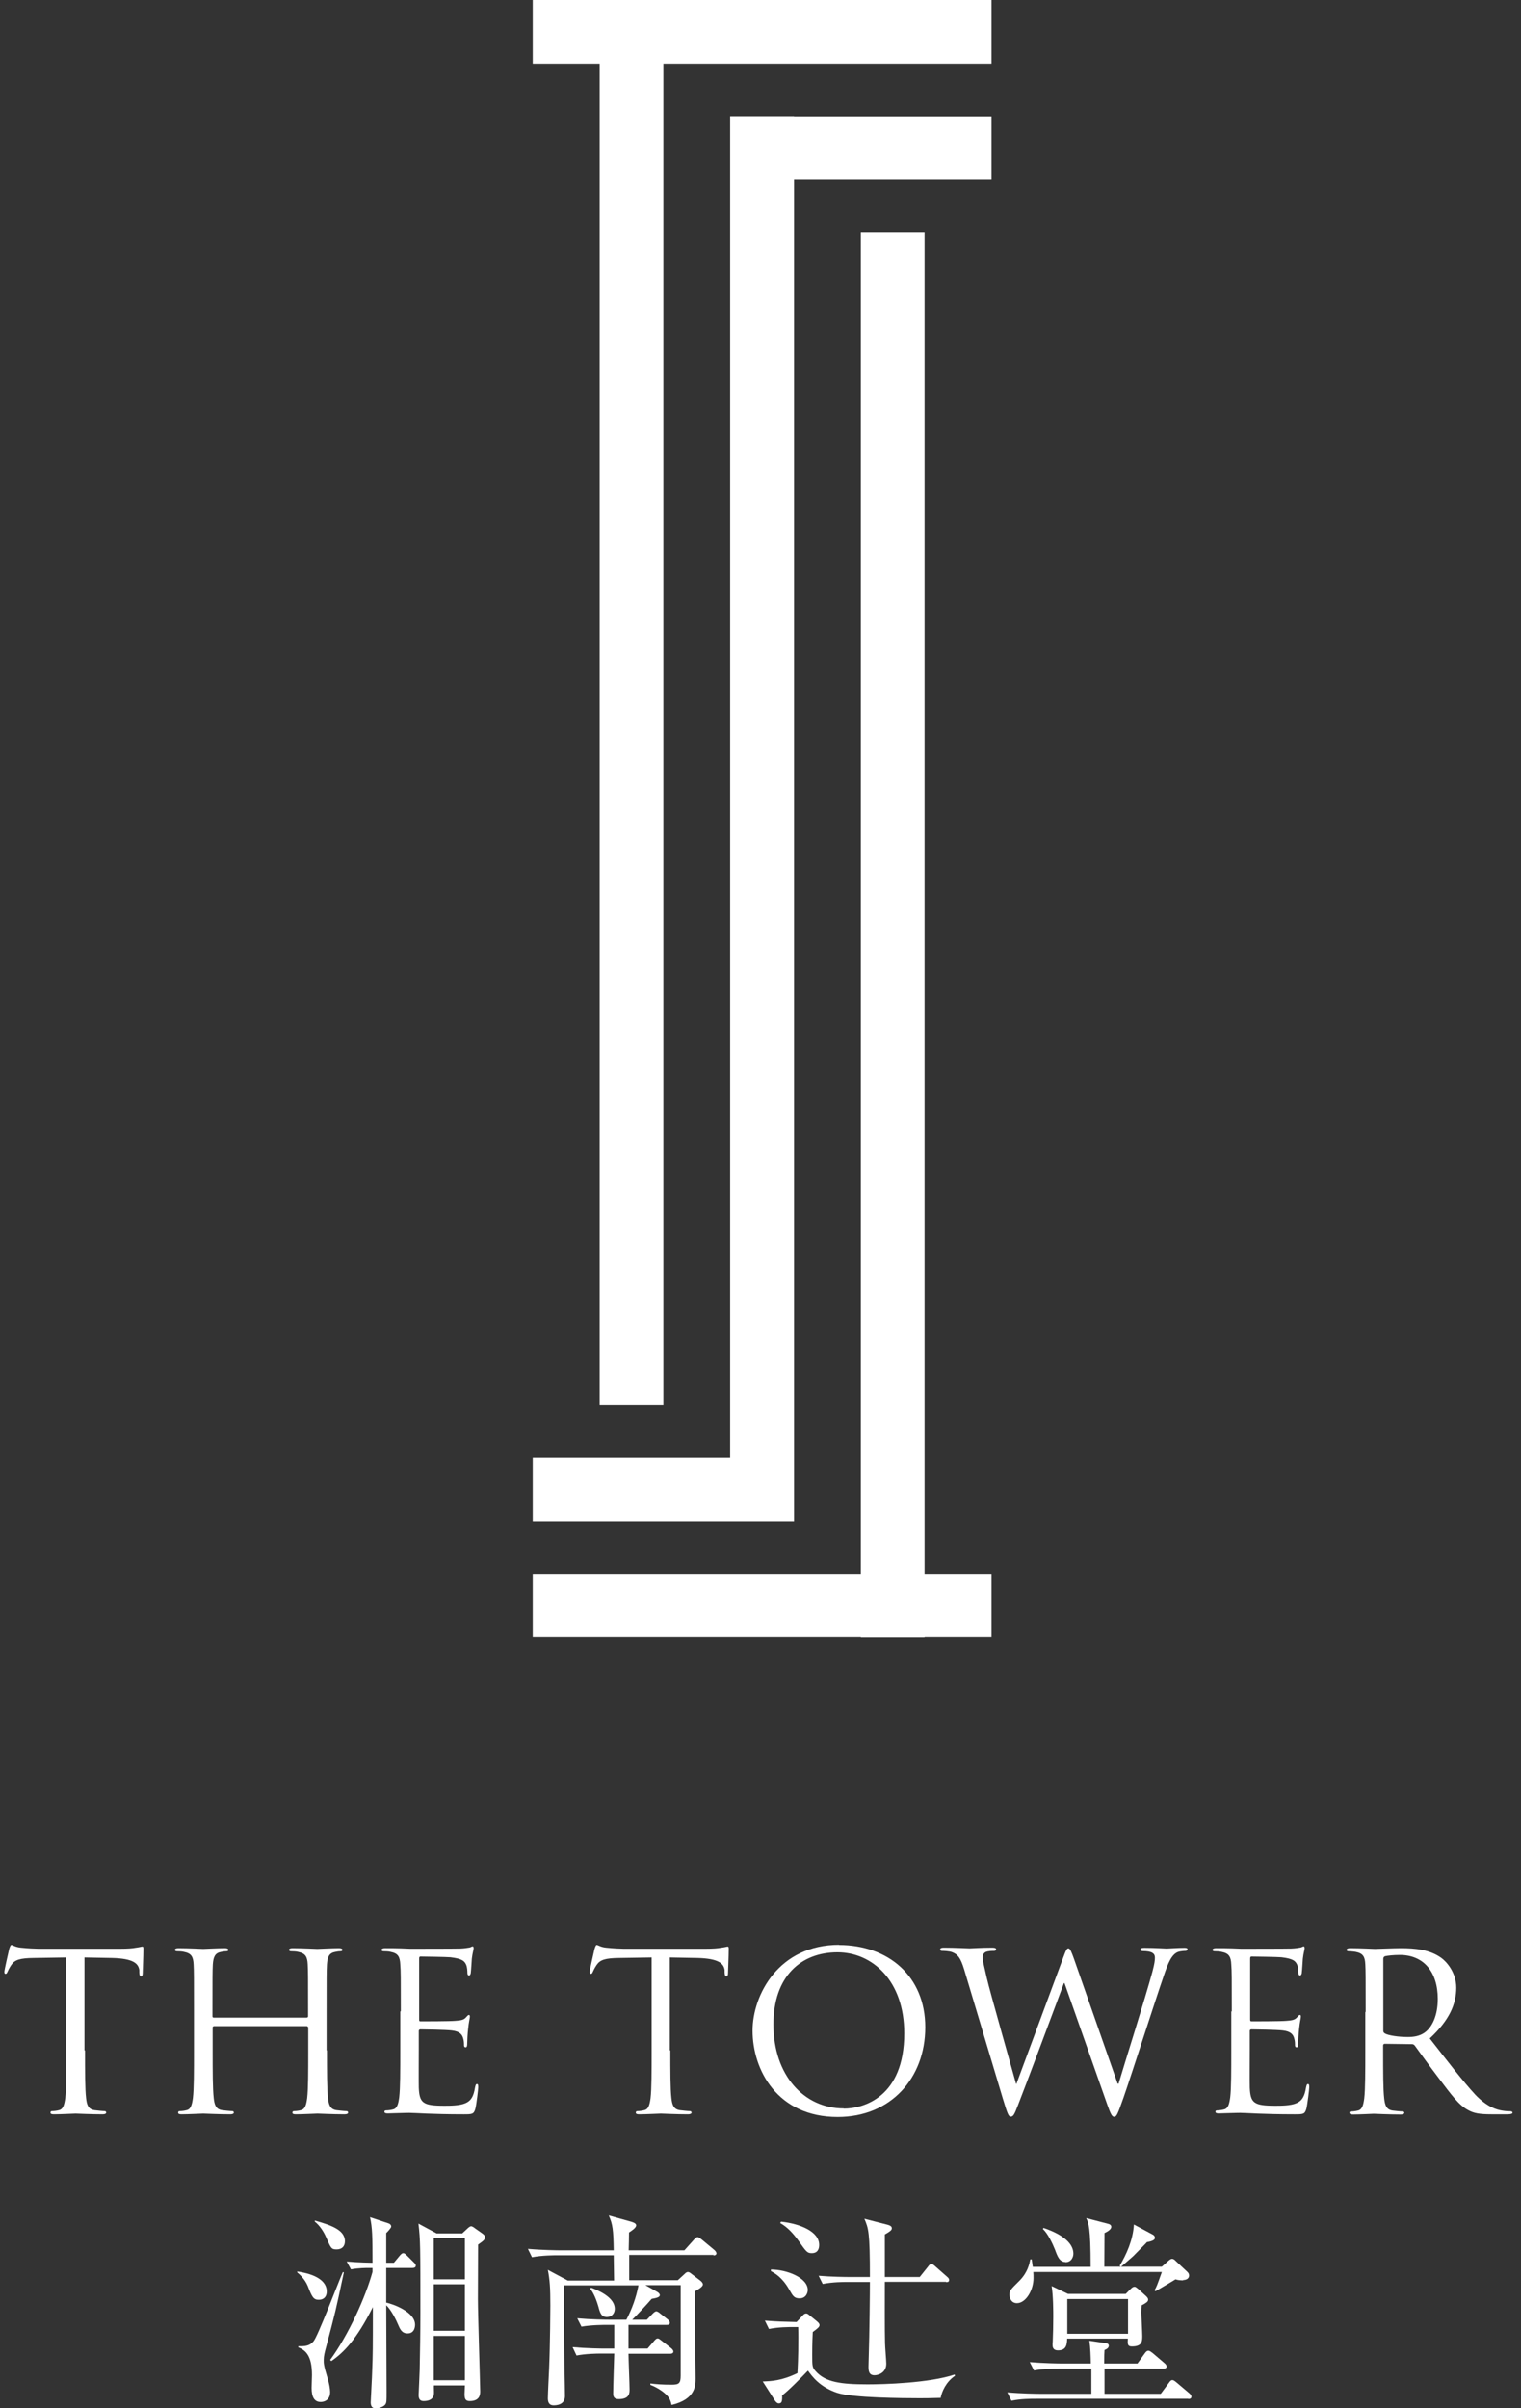 <svg width="84" height="133" viewBox="0 0 84 133" fill="none" xmlns="http://www.w3.org/2000/svg">
<rect x="0" y="0" width="84" height="133" fill="#333333" stroke="none"/>
<g clip-path="url(#clip0_3410_11270)">
<path d="M54.757 0H36.637H33.117H29.421V3.51H33.117V77.61H36.637V3.51H54.757V0Z" fill="white"/>
<path d="M54.757 86.93H51.06V12.84H47.54V86.93H29.421V90.43H47.54V90.449H51.06V90.43H54.757V86.93Z" fill="white"/>
<path d="M54.757 6.42H43.853V6.41H40.324V6.42V9.92V80.52H29.421V84.02H40.324H43.853V80.52V9.92H54.757V6.42Z" fill="white"/>
<path d="M4.695 113.239C4.695 114.399 4.695 115.362 4.754 115.874C4.793 116.227 4.862 116.493 5.226 116.542C5.393 116.562 5.658 116.591 5.766 116.591C5.835 116.591 5.865 116.631 5.865 116.67C5.865 116.729 5.806 116.768 5.668 116.768C5 116.768 4.233 116.729 4.174 116.729C4.115 116.729 3.348 116.768 2.984 116.768C2.847 116.768 2.788 116.749 2.788 116.67C2.788 116.631 2.807 116.591 2.886 116.591C2.994 116.591 3.141 116.572 3.25 116.542C3.495 116.493 3.554 116.227 3.604 115.874C3.663 115.362 3.663 114.409 3.663 113.239V108.107L1.863 108.136C1.106 108.146 0.821 108.234 0.625 108.52C0.487 108.726 0.458 108.815 0.418 108.893C0.379 108.991 0.349 109.011 0.3 109.011C0.261 109.011 0.241 108.972 0.241 108.903C0.241 108.785 0.487 107.743 0.507 107.645C0.526 107.576 0.575 107.418 0.625 107.418C0.713 107.418 0.831 107.536 1.156 107.566C1.509 107.605 1.972 107.625 2.109 107.625H6.651C7.045 107.625 7.32 107.605 7.516 107.566C7.693 107.546 7.811 107.507 7.861 107.507C7.92 107.507 7.92 107.576 7.92 107.654C7.92 108.018 7.88 108.854 7.88 108.991C7.88 109.1 7.841 109.149 7.792 109.149C7.733 109.149 7.703 109.109 7.693 108.942V108.805C7.644 108.441 7.359 108.166 6.189 108.136L4.665 108.107V113.239H4.695Z" fill="white"/>
<path d="M18.056 113.239C18.056 114.399 18.056 115.362 18.115 115.874C18.154 116.227 18.223 116.493 18.587 116.542C18.754 116.562 19.019 116.591 19.127 116.591C19.196 116.591 19.226 116.631 19.226 116.67C19.226 116.729 19.167 116.768 19.029 116.768C18.36 116.768 17.604 116.729 17.535 116.729C17.466 116.729 16.709 116.768 16.345 116.768C16.207 116.768 16.148 116.749 16.148 116.67C16.148 116.631 16.178 116.591 16.247 116.591C16.355 116.591 16.502 116.572 16.61 116.542C16.856 116.493 16.915 116.227 16.964 115.874C17.023 115.362 17.023 114.409 17.023 113.239V111.97C17.023 111.97 16.984 111.902 16.955 111.902H11.813C11.813 111.902 11.744 111.911 11.744 111.97V113.239C11.744 114.399 11.744 115.362 11.803 115.874C11.842 116.227 11.911 116.493 12.275 116.542C12.442 116.562 12.707 116.591 12.816 116.591C12.884 116.591 12.914 116.631 12.914 116.67C12.914 116.729 12.855 116.768 12.717 116.768C12.049 116.768 11.292 116.729 11.223 116.729C11.154 116.729 10.397 116.768 10.033 116.768C9.896 116.768 9.837 116.749 9.837 116.67C9.837 116.631 9.856 116.591 9.935 116.591C10.043 116.591 10.191 116.572 10.299 116.542C10.544 116.493 10.604 116.227 10.653 115.874C10.712 115.362 10.712 114.409 10.712 113.239V111.105C10.712 109.218 10.712 108.874 10.692 108.49C10.672 108.077 10.574 107.881 10.171 107.802C10.073 107.772 9.866 107.763 9.758 107.763C9.709 107.763 9.66 107.733 9.66 107.694C9.66 107.625 9.719 107.595 9.856 107.595C10.397 107.595 11.164 107.635 11.223 107.635C11.282 107.635 12.049 107.595 12.412 107.595C12.55 107.595 12.609 107.625 12.609 107.694C12.609 107.743 12.56 107.763 12.511 107.763C12.422 107.763 12.354 107.772 12.206 107.802C11.882 107.861 11.783 108.067 11.754 108.49C11.734 108.874 11.734 109.218 11.734 111.105V111.361C11.734 111.42 11.773 111.43 11.803 111.43H16.945C16.945 111.43 17.014 111.42 17.014 111.361V111.105C17.014 109.218 17.014 108.874 16.994 108.49C16.974 108.077 16.876 107.881 16.473 107.802C16.375 107.772 16.168 107.763 16.06 107.763C16.011 107.763 15.962 107.733 15.962 107.694C15.962 107.625 16.021 107.595 16.158 107.595C16.699 107.595 17.466 107.635 17.525 107.635C17.584 107.635 18.351 107.595 18.714 107.595C18.852 107.595 18.911 107.625 18.911 107.694C18.911 107.743 18.862 107.763 18.813 107.763C18.724 107.763 18.655 107.772 18.508 107.802C18.183 107.861 18.085 108.067 18.056 108.49C18.036 108.874 18.036 109.218 18.036 111.105V113.239H18.056Z" fill="white"/>
<path d="M22.136 111.105C22.136 109.218 22.136 108.873 22.106 108.49C22.086 108.077 21.988 107.881 21.585 107.802C21.487 107.772 21.28 107.763 21.172 107.763C21.123 107.763 21.074 107.743 21.074 107.694C21.074 107.625 21.133 107.595 21.27 107.595C21.546 107.595 21.88 107.595 22.145 107.605L22.647 107.625C22.735 107.625 25.144 107.625 25.419 107.615C25.645 107.605 25.842 107.576 25.94 107.556C25.999 107.546 26.049 107.497 26.107 107.497C26.147 107.497 26.157 107.546 26.157 107.605C26.157 107.694 26.098 107.831 26.058 108.175C26.048 108.293 26.019 108.834 25.999 108.972C25.989 109.031 25.96 109.1 25.911 109.1C25.832 109.1 25.812 109.041 25.812 108.942C25.812 108.854 25.803 108.647 25.744 108.51C25.655 108.313 25.537 108.175 24.878 108.097C24.672 108.077 23.355 108.057 23.217 108.057C23.168 108.057 23.148 108.097 23.148 108.175V111.518C23.148 111.607 23.158 111.636 23.217 111.636C23.374 111.636 24.869 111.636 25.144 111.607C25.439 111.587 25.606 111.557 25.714 111.439C25.803 111.341 25.852 111.282 25.891 111.282C25.93 111.282 25.95 111.302 25.95 111.381C25.95 111.459 25.891 111.656 25.852 112.059C25.822 112.305 25.803 112.747 25.803 112.836C25.803 112.934 25.803 113.072 25.714 113.072C25.655 113.072 25.626 113.022 25.626 112.963C25.626 112.845 25.626 112.718 25.576 112.56C25.527 112.393 25.419 112.187 24.947 112.138C24.623 112.098 23.423 112.079 23.217 112.079C23.158 112.079 23.128 112.118 23.128 112.167V113.229C23.128 113.642 23.119 115.048 23.128 115.303C23.168 116.139 23.345 116.296 24.534 116.296C24.849 116.296 25.38 116.296 25.695 116.159C26.009 116.031 26.157 115.785 26.235 115.284C26.265 115.146 26.284 115.097 26.343 115.097C26.412 115.097 26.412 115.195 26.412 115.284C26.412 115.382 26.314 116.208 26.255 116.454C26.166 116.768 26.078 116.768 25.596 116.768C24.692 116.768 24.023 116.748 23.551 116.729C23.079 116.709 22.784 116.689 22.607 116.689C22.578 116.689 22.381 116.689 22.126 116.699C21.88 116.699 21.605 116.719 21.428 116.719C21.29 116.719 21.231 116.699 21.231 116.621C21.231 116.581 21.261 116.552 21.329 116.552C21.438 116.552 21.585 116.532 21.693 116.503C21.939 116.454 21.998 116.188 22.047 115.834C22.106 115.323 22.106 114.369 22.106 113.199V111.066L22.136 111.105Z" fill="white"/>
<path d="M37.02 113.239C37.02 114.399 37.02 115.362 37.08 115.874C37.119 116.227 37.188 116.493 37.551 116.542C37.719 116.562 37.984 116.591 38.092 116.591C38.161 116.591 38.191 116.631 38.191 116.67C38.191 116.729 38.132 116.768 37.994 116.768C37.325 116.768 36.559 116.729 36.499 116.729C36.441 116.729 35.674 116.768 35.31 116.768C35.172 116.768 35.113 116.749 35.113 116.67C35.113 116.631 35.133 116.591 35.212 116.591C35.32 116.591 35.467 116.572 35.575 116.542C35.821 116.493 35.88 116.227 35.929 115.874C35.988 115.362 35.988 114.409 35.988 113.239V108.107L34.189 108.136C33.432 108.146 33.147 108.234 32.95 108.52C32.813 108.726 32.783 108.815 32.744 108.893C32.705 108.991 32.675 109.011 32.626 109.011C32.587 109.011 32.567 108.972 32.567 108.903C32.567 108.785 32.813 107.743 32.832 107.645C32.852 107.576 32.901 107.418 32.95 107.418C33.039 107.418 33.157 107.536 33.481 107.566C33.835 107.605 34.297 107.625 34.435 107.625H38.977C39.37 107.625 39.645 107.605 39.842 107.566C40.019 107.546 40.137 107.507 40.186 107.507C40.245 107.507 40.245 107.576 40.245 107.654C40.245 108.018 40.206 108.854 40.206 108.991C40.206 109.1 40.167 109.149 40.117 109.149C40.059 109.149 40.029 109.109 40.019 108.942V108.805C39.97 108.441 39.685 108.166 38.515 108.136L36.991 108.107V113.239H37.02Z" fill="white"/>
<path d="M46.331 107.419C49.054 107.419 51.099 109.139 51.099 111.961C51.099 114.782 49.182 116.916 46.262 116.916C42.939 116.916 41.562 114.33 41.562 112.147C41.562 110.181 42.998 107.409 46.341 107.409M46.596 116.454C47.688 116.454 49.939 115.824 49.939 112.295C49.939 109.385 48.169 107.822 46.252 107.822C44.227 107.822 42.713 109.159 42.713 111.803C42.713 114.625 44.414 116.444 46.596 116.444" fill="white"/>
<path d="M61.727 115.077H61.776C62.101 113.966 63.222 110.447 63.644 108.893C63.762 108.441 63.782 108.274 63.782 108.116C63.782 107.9 63.644 107.753 63.094 107.753C63.035 107.753 62.986 107.713 62.986 107.664C62.986 107.605 63.045 107.576 63.192 107.576C63.812 107.576 64.323 107.615 64.431 107.615C64.519 107.615 65.04 107.576 65.414 107.576C65.522 107.576 65.581 107.595 65.581 107.645C65.581 107.704 65.542 107.743 65.473 107.743C65.424 107.743 65.198 107.753 65.06 107.802C64.696 107.94 64.5 108.441 64.274 109.109C63.743 110.653 62.514 114.507 62.042 115.864C61.727 116.758 61.668 116.906 61.531 116.906C61.413 116.906 61.334 116.748 61.167 116.277L58.788 109.522H58.758C58.326 110.682 56.664 115.136 56.222 116.257C56.025 116.768 55.966 116.896 55.819 116.896C55.701 116.896 55.642 116.758 55.396 115.942L53.243 108.756C53.046 108.116 52.889 107.93 52.574 107.812C52.417 107.753 52.112 107.743 52.033 107.743C51.974 107.743 51.925 107.733 51.925 107.654C51.925 107.595 51.994 107.566 52.122 107.566C52.751 107.566 53.42 107.605 53.547 107.605C53.656 107.605 54.187 107.566 54.796 107.566C54.963 107.566 55.012 107.605 55.012 107.654C55.012 107.723 54.953 107.743 54.894 107.743C54.796 107.743 54.57 107.743 54.422 107.812C54.354 107.851 54.265 107.949 54.265 108.107C54.265 108.264 54.373 108.687 54.491 109.218C54.668 109.994 55.937 114.438 56.114 115.087H56.133L58.699 108.166C58.876 107.674 58.925 107.605 59.004 107.605C59.092 107.605 59.161 107.763 59.309 108.175L61.717 115.057L61.727 115.077Z" fill="white"/>
<path d="M68.029 111.105C68.029 109.218 68.029 108.873 68 108.49C67.98 108.077 67.882 107.881 67.478 107.802C67.38 107.772 67.174 107.763 67.066 107.763C67.016 107.763 66.967 107.743 66.967 107.694C66.967 107.625 67.026 107.595 67.164 107.595C67.439 107.595 67.773 107.595 68.039 107.605L68.54 107.625C68.629 107.625 71.037 107.625 71.313 107.615C71.539 107.605 71.736 107.576 71.834 107.556C71.893 107.546 71.942 107.497 72.001 107.497C72.04 107.497 72.05 107.546 72.05 107.605C72.05 107.694 71.991 107.831 71.952 108.175C71.942 108.293 71.912 108.834 71.893 108.972C71.883 109.031 71.853 109.1 71.804 109.1C71.726 109.1 71.706 109.041 71.706 108.942C71.706 108.854 71.696 108.647 71.637 108.51C71.549 108.313 71.431 108.175 70.772 108.097C70.566 108.077 69.248 108.057 69.111 108.057C69.061 108.057 69.042 108.097 69.042 108.175V111.518C69.042 111.607 69.052 111.636 69.111 111.636C69.268 111.636 70.762 111.636 71.037 111.607C71.332 111.587 71.5 111.557 71.608 111.439C71.696 111.341 71.745 111.282 71.785 111.282C71.824 111.282 71.844 111.302 71.844 111.381C71.844 111.459 71.785 111.656 71.745 112.059C71.716 112.305 71.696 112.747 71.696 112.836C71.696 112.934 71.696 113.072 71.608 113.072C71.549 113.072 71.519 113.022 71.519 112.963C71.519 112.845 71.519 112.718 71.47 112.56C71.421 112.393 71.313 112.187 70.841 112.138C70.516 112.098 69.317 112.079 69.111 112.079C69.052 112.079 69.022 112.118 69.022 112.167V113.229C69.022 113.642 69.012 115.048 69.022 115.303C69.061 116.139 69.238 116.296 70.428 116.296C70.743 116.296 71.273 116.296 71.588 116.159C71.903 116.031 72.05 115.785 72.129 115.284C72.158 115.146 72.178 115.097 72.237 115.097C72.306 115.097 72.306 115.195 72.306 115.284C72.306 115.382 72.207 116.208 72.148 116.454C72.06 116.768 71.972 116.768 71.49 116.768C70.585 116.768 69.917 116.748 69.445 116.729C68.973 116.709 68.678 116.689 68.501 116.689C68.472 116.689 68.275 116.689 68.019 116.699C67.773 116.699 67.498 116.719 67.321 116.719C67.184 116.719 67.125 116.699 67.125 116.621C67.125 116.581 67.154 116.552 67.223 116.552C67.331 116.552 67.478 116.532 67.587 116.503C67.832 116.454 67.891 116.188 67.941 115.834C68 115.323 68 114.369 68 113.199V111.066L68.029 111.105Z" fill="white"/>
<path d="M75.422 111.105C75.422 109.218 75.422 108.874 75.402 108.49C75.383 108.077 75.284 107.881 74.881 107.802C74.783 107.782 74.577 107.763 74.468 107.763C74.419 107.763 74.37 107.743 74.37 107.694C74.37 107.625 74.429 107.595 74.567 107.595C75.108 107.595 75.874 107.635 75.933 107.635C76.071 107.635 76.985 107.595 77.369 107.595C78.136 107.595 78.942 107.664 79.591 108.126C79.895 108.343 80.426 108.942 80.426 109.778C80.426 110.673 80.053 111.567 78.961 112.58C79.954 113.848 80.78 114.93 81.478 115.687C82.137 116.375 82.658 116.513 82.953 116.562C83.179 116.601 83.356 116.601 83.425 116.601C83.484 116.601 83.533 116.64 83.533 116.67C83.533 116.739 83.454 116.768 83.238 116.768H82.373C81.695 116.768 81.39 116.709 81.075 116.532C80.554 116.257 80.131 115.657 79.443 114.753C78.932 114.084 78.362 113.278 78.126 112.963C78.077 112.914 78.037 112.895 77.968 112.895L76.474 112.875C76.415 112.875 76.386 112.914 76.386 112.973V113.268C76.386 114.428 76.386 115.392 76.445 115.893C76.484 116.247 76.553 116.513 76.916 116.562C77.084 116.581 77.349 116.611 77.457 116.611C77.526 116.611 77.555 116.65 77.555 116.68C77.555 116.739 77.496 116.778 77.359 116.778C76.69 116.778 75.924 116.739 75.865 116.739C75.855 116.739 75.088 116.778 74.724 116.778C74.586 116.778 74.527 116.749 74.527 116.68C74.527 116.64 74.547 116.611 74.626 116.611C74.734 116.611 74.881 116.591 74.99 116.562C75.235 116.513 75.294 116.247 75.343 115.893C75.402 115.382 75.402 114.428 75.402 113.268V111.135L75.422 111.105ZM76.395 112.157C76.395 112.216 76.415 112.265 76.484 112.305C76.661 112.413 77.221 112.501 77.752 112.501C78.047 112.501 78.381 112.462 78.666 112.265C79.089 111.97 79.404 111.322 79.404 110.397C79.404 108.883 78.608 107.969 77.31 107.969C76.946 107.969 76.621 108.008 76.494 108.038C76.435 108.058 76.395 108.107 76.395 108.185V112.147V112.157Z" fill="white"/>
<path d="M16.414 125.45C17.446 125.597 18.046 125.98 18.046 126.551C18.046 126.826 17.899 127.013 17.604 127.013C17.309 127.013 17.23 126.855 16.994 126.246C16.827 125.853 16.532 125.597 16.414 125.499V125.45ZM18.99 125.499C18.538 127.632 18.528 127.671 18.017 129.598C17.928 129.923 17.879 130.119 17.879 130.316C17.879 130.503 17.859 130.582 18.095 131.358C18.184 131.643 18.233 131.948 18.233 132.105C18.233 132.646 17.771 132.656 17.712 132.656C17.358 132.656 17.21 132.381 17.21 131.879C17.21 131.771 17.23 131.28 17.23 131.171C17.23 130.119 16.896 129.805 16.473 129.638V129.579C16.817 129.579 17.083 129.579 17.309 129.313C17.555 129.038 18.666 126.089 18.931 125.489H18.98L18.99 125.499ZM17.397 122.638C18.194 122.874 19.049 123.119 19.049 123.778C19.049 124.063 18.882 124.23 18.587 124.23C18.292 124.23 18.272 124.152 18.017 123.572C17.879 123.247 17.653 122.903 17.387 122.697V122.638H17.397ZM18.233 130.336C19.236 128.969 20.189 126.875 20.573 125.469V125.253H20.366C20.229 125.253 19.806 125.253 19.383 125.332L19.147 124.899C19.796 124.958 20.514 124.968 20.573 124.968C20.573 123.503 20.563 123.021 20.435 122.451L21.467 122.795C21.526 122.815 21.605 122.874 21.605 122.972C21.605 123.041 21.389 123.277 21.33 123.326V124.968H21.753L22.087 124.565C22.156 124.486 22.215 124.437 22.274 124.437C22.333 124.437 22.401 124.496 22.47 124.565L22.844 124.938C22.903 124.997 22.962 125.046 22.962 125.125C22.962 125.223 22.873 125.253 22.785 125.253H21.33V127.17C21.674 127.239 22.922 127.671 22.922 128.389C22.922 128.478 22.903 128.871 22.51 128.871C22.185 128.871 22.087 128.615 21.988 128.389C21.9 128.173 21.605 127.563 21.33 127.317C21.33 128.065 21.349 131.427 21.349 132.096C21.349 132.626 21.349 132.685 21.281 132.794C21.172 132.941 20.887 133.01 20.75 133.01C20.543 133.01 20.474 132.872 20.474 132.676C20.474 132.558 20.553 131.181 20.553 130.985C20.592 129.982 20.592 129.726 20.592 127.416C19.678 129.235 18.97 129.933 18.302 130.395L18.243 130.346L18.233 130.336ZM25.538 123.336L25.803 123.09C25.872 123.021 25.96 122.952 26.019 122.952C26.078 122.952 26.196 123.031 26.226 123.06L26.658 123.365C26.737 123.424 26.786 123.483 26.786 123.552C26.786 123.69 26.708 123.749 26.403 123.965C26.403 124.81 26.393 126.57 26.393 126.973C26.393 127.78 26.521 131.781 26.521 132.086C26.521 132.302 26.452 132.607 25.941 132.607C25.695 132.607 25.656 132.469 25.656 132.214C25.656 132.145 25.675 131.81 25.675 131.742H23.965C23.955 131.81 23.974 132.145 23.965 132.214C23.935 132.489 23.719 132.607 23.394 132.607C23.178 132.607 23.119 132.469 23.119 132.273C23.119 132.223 23.178 131.034 23.178 130.876C23.198 129.834 23.217 128.792 23.217 127.74C23.217 124.112 23.217 123.7 23.109 122.805L24.112 123.346H25.538V123.336ZM23.955 125.882H25.675V123.611H23.955V125.882ZM23.955 128.723H25.675V126.157H23.955V128.723ZM23.955 131.457H25.675V129.009H23.955V131.457Z" fill="white"/>
<path d="M39.419 124.535H34.749V125.931H37.433L37.797 125.597C37.876 125.518 37.925 125.479 37.994 125.479C38.053 125.479 38.112 125.518 38.21 125.597L38.672 125.951C38.761 126.02 38.82 126.098 38.82 126.167C38.82 126.285 38.584 126.433 38.387 126.541C38.348 127.308 38.416 130.67 38.416 131.348C38.416 131.742 38.416 132.508 37.089 132.823C37.04 132.607 36.991 132.44 36.785 132.243C36.725 132.184 36.411 131.899 35.919 131.712V131.633C36.204 131.673 36.568 131.702 37.089 131.702C37.502 131.702 37.591 131.624 37.591 131.201V126.206H35.644L36.303 126.58C36.381 126.629 36.44 126.688 36.44 126.757C36.44 126.865 36.273 126.914 35.988 126.963C35.762 127.229 35.123 127.917 34.916 128.114H35.723L36.037 127.789C36.116 127.711 36.185 127.652 36.244 127.652C36.303 127.652 36.381 127.701 36.46 127.77L36.873 128.094C36.932 128.143 36.991 128.212 36.991 128.281C36.991 128.379 36.922 128.399 36.814 128.399H34.71V129.706H35.762L36.126 129.284C36.204 129.195 36.254 129.146 36.322 129.146C36.381 129.146 36.44 129.195 36.539 129.274L37.07 129.687C37.129 129.736 37.188 129.805 37.188 129.874C37.188 129.942 37.129 129.992 37.011 129.992H34.71C34.71 130.306 34.769 131.673 34.769 131.958C34.769 132.164 34.769 132.499 34.169 132.499C33.914 132.499 33.864 132.361 33.864 132.184C33.864 131.84 33.914 130.296 33.923 129.982H33.206C32.921 129.982 32.36 129.992 31.839 130.09L31.623 129.628C32.41 129.697 33.235 129.706 33.393 129.706H33.923V128.399H33.471C33.363 128.399 32.645 128.399 32.114 128.497L31.879 128.035C32.655 128.104 33.462 128.114 33.658 128.114H34.592C34.907 127.514 35.133 126.885 35.261 126.216H31.151C31.151 126.423 31.141 127.711 31.151 129.274C31.151 129.756 31.2 131.899 31.2 132.331C31.2 132.833 30.699 132.843 30.571 132.843C30.345 132.843 30.256 132.695 30.256 132.459C30.256 132.204 30.315 131.063 30.325 130.827C30.384 129.451 30.394 127.406 30.394 127.337C30.394 126.344 30.364 125.921 30.256 125.361L31.358 125.951H33.914C33.914 125.951 33.904 125.096 33.894 124.555H30.748C30.63 124.555 29.922 124.555 29.381 124.663L29.155 124.201C29.962 124.27 30.837 124.28 30.935 124.28H33.894C33.874 123.159 33.845 122.854 33.619 122.353L34.877 122.706C35.064 122.765 35.133 122.824 35.133 122.903C35.133 123.041 34.897 123.188 34.739 123.296C34.739 123.552 34.73 123.945 34.72 124.28H37.797L38.318 123.699C38.407 123.601 38.456 123.552 38.525 123.552C38.593 123.552 38.662 123.611 38.751 123.68L39.449 124.26C39.518 124.319 39.567 124.397 39.567 124.447C39.567 124.525 39.498 124.565 39.39 124.565M33.52 127.966C33.216 127.966 33.137 127.75 33.048 127.396C32.872 126.796 32.704 126.541 32.596 126.403L32.645 126.344C33.176 126.541 33.953 126.924 33.953 127.514C33.953 127.789 33.756 127.966 33.52 127.966Z" fill="white"/>
<path d="M51.945 132.43C51.384 132.449 51.02 132.449 50.765 132.449C49.9 132.449 47.088 132.43 46.242 132.154C45.269 131.83 44.846 131.24 44.62 130.926C44.207 131.358 43.549 132.027 43.195 132.292C43.205 132.626 43.175 132.735 43.008 132.735C42.919 132.735 42.851 132.656 42.801 132.587L42.123 131.525C42.605 131.506 43.175 131.486 44.04 131.063C44.089 130.218 44.089 129.294 44.089 129.117C44.089 128.93 44.089 128.782 44.08 128.517H43.834C43.549 128.517 42.988 128.517 42.467 128.625L42.241 128.163C42.959 128.222 43.205 128.222 43.991 128.242L44.316 127.897C44.374 127.829 44.433 127.77 44.522 127.77C44.591 127.77 44.64 127.819 44.679 127.848L45.082 128.173C45.23 128.291 45.259 128.35 45.259 128.409C45.259 128.507 45.171 128.586 44.886 128.792C44.876 128.999 44.856 129.362 44.856 130.041C44.856 130.69 44.856 130.749 45.053 130.965C45.594 131.565 46.429 131.683 47.924 131.683C48.789 131.683 51.325 131.614 52.721 131.142L52.741 131.211C52.24 131.555 52.014 132.076 51.945 132.449M44.158 126.934C43.853 126.934 43.785 126.796 43.588 126.452C43.195 125.764 42.792 125.548 42.575 125.43V125.341C43.431 125.341 44.61 125.784 44.61 126.472C44.61 126.6 44.532 126.934 44.158 126.934ZM44.827 124.437C44.581 124.437 44.532 124.368 44.089 123.739C43.794 123.336 43.49 123.001 43.087 122.775L43.136 122.697C44.207 122.815 45.24 123.247 45.24 123.985C45.24 124.181 45.171 124.437 44.837 124.437M52.259 126.02H48.867C48.867 127.15 48.858 128.615 48.877 129.402C48.877 129.588 48.946 130.375 48.946 130.542C48.946 131.063 48.474 131.181 48.297 131.181C47.983 131.181 47.963 130.935 47.963 130.699C47.963 130.631 47.973 130.385 47.973 130.306C48.022 128.782 48.042 126.57 48.042 126.029H46.793C46.587 126.029 45.997 126.029 45.436 126.138L45.21 125.685C45.928 125.744 46.636 125.754 46.98 125.754H48.042C48.042 123.267 47.963 123.07 47.737 122.539L49.005 122.864C49.221 122.923 49.251 122.992 49.251 123.06C49.251 123.129 49.251 123.188 48.867 123.404V125.754H50.794L51.257 125.174C51.325 125.076 51.374 125.036 51.443 125.036C51.512 125.036 51.571 125.095 51.65 125.164L52.299 125.735C52.377 125.803 52.417 125.843 52.417 125.921C52.417 126.029 52.328 126.039 52.24 126.039" fill="white"/>
<path d="M65.63 132.479H57.224C56.939 132.479 56.379 132.479 55.858 132.587L55.631 132.125C56.418 132.194 57.244 132.204 57.411 132.204H60.272V130.817H58.473C58.188 130.817 57.627 130.817 57.106 130.916L56.87 130.454C57.666 130.522 58.492 130.532 58.65 130.532H60.242C60.233 130.119 60.223 129.687 60.164 129.274L61.088 129.412C61.176 129.421 61.235 129.471 61.235 129.549C61.235 129.677 61.098 129.746 60.999 129.785C60.989 129.972 60.98 130.051 60.98 130.532H62.818L63.221 129.972C63.29 129.874 63.349 129.824 63.418 129.824C63.487 129.824 63.546 129.874 63.654 129.952L64.312 130.513C64.371 130.562 64.43 130.631 64.43 130.699C64.43 130.778 64.352 130.817 64.244 130.817H60.999V132.204H64.106L64.558 131.594C64.637 131.476 64.686 131.447 64.745 131.447C64.814 131.447 64.873 131.496 64.971 131.574L65.679 132.174C65.748 132.233 65.797 132.292 65.797 132.361C65.797 132.469 65.709 132.489 65.62 132.489M65.345 125.941C65.197 125.941 65.011 125.921 64.922 125.882C64.745 125.99 63.978 126.452 63.811 126.541L63.762 126.482C63.87 126.305 63.9 126.226 64.165 125.479H57.067C57.077 125.558 57.077 125.725 57.077 125.813C57.077 126.482 56.654 127.199 56.162 127.199C55.838 127.199 55.749 126.895 55.749 126.737C55.749 126.501 55.808 126.452 56.31 125.951C56.762 125.489 56.85 125.027 56.9 124.781H56.978L57.037 125.194H60.233C60.233 122.982 60.114 122.765 59.987 122.5L61.225 122.824C61.304 122.844 61.373 122.903 61.373 122.982C61.373 123.1 61.235 123.218 60.999 123.326C60.999 123.611 60.989 124.919 60.989 125.184H64.165L64.519 124.869C64.598 124.801 64.666 124.751 64.725 124.751C64.784 124.751 64.853 124.781 64.942 124.879L65.561 125.459C65.64 125.528 65.669 125.597 65.669 125.676C65.669 125.813 65.551 125.921 65.335 125.921M58.846 124.928C58.522 124.928 58.404 124.633 58.266 124.25C58.148 123.945 57.863 123.336 57.598 123.11L57.627 123.041C58.984 123.503 59.279 124.063 59.279 124.466C59.279 124.624 59.19 124.938 58.836 124.938M63.054 127.298C63.044 127.416 63.034 127.504 63.034 127.701C63.034 127.907 63.084 128.822 63.084 129.008C63.084 129.294 63.084 129.588 62.513 129.588C62.268 129.588 62.268 129.471 62.287 129.156H58.935C58.925 129.48 58.895 129.805 58.433 129.805C58.129 129.805 58.129 129.588 58.129 129.48C58.129 129.441 58.129 129.392 58.138 129.343C58.158 128.881 58.168 128.409 58.168 127.956C58.168 127.652 58.168 126.826 58.079 126.256L58.984 126.688H62.169L62.425 126.433C62.533 126.324 62.582 126.295 62.661 126.295C62.71 126.295 62.759 126.334 62.858 126.413L63.3 126.816C63.369 126.885 63.408 126.944 63.408 127.003C63.408 127.121 63.29 127.19 63.074 127.308M62.297 126.973H58.944V128.89H62.297V126.973ZM63.349 123.817C63.27 123.916 63.211 123.965 62.671 124.515C62.592 124.614 62.022 125.086 61.904 125.194L61.835 125.135C62.209 124.506 62.572 123.719 62.621 122.854L63.664 123.414C63.723 123.444 63.782 123.503 63.782 123.591C63.782 123.68 63.693 123.768 63.349 123.827" fill="white"/>
</g>
<defs>
<clipPath id="clip0_3410_11270">
<rect width="83.272" height="133" fill="white" transform="translate(0.261)"/>
</clipPath>
</defs>
</svg>
